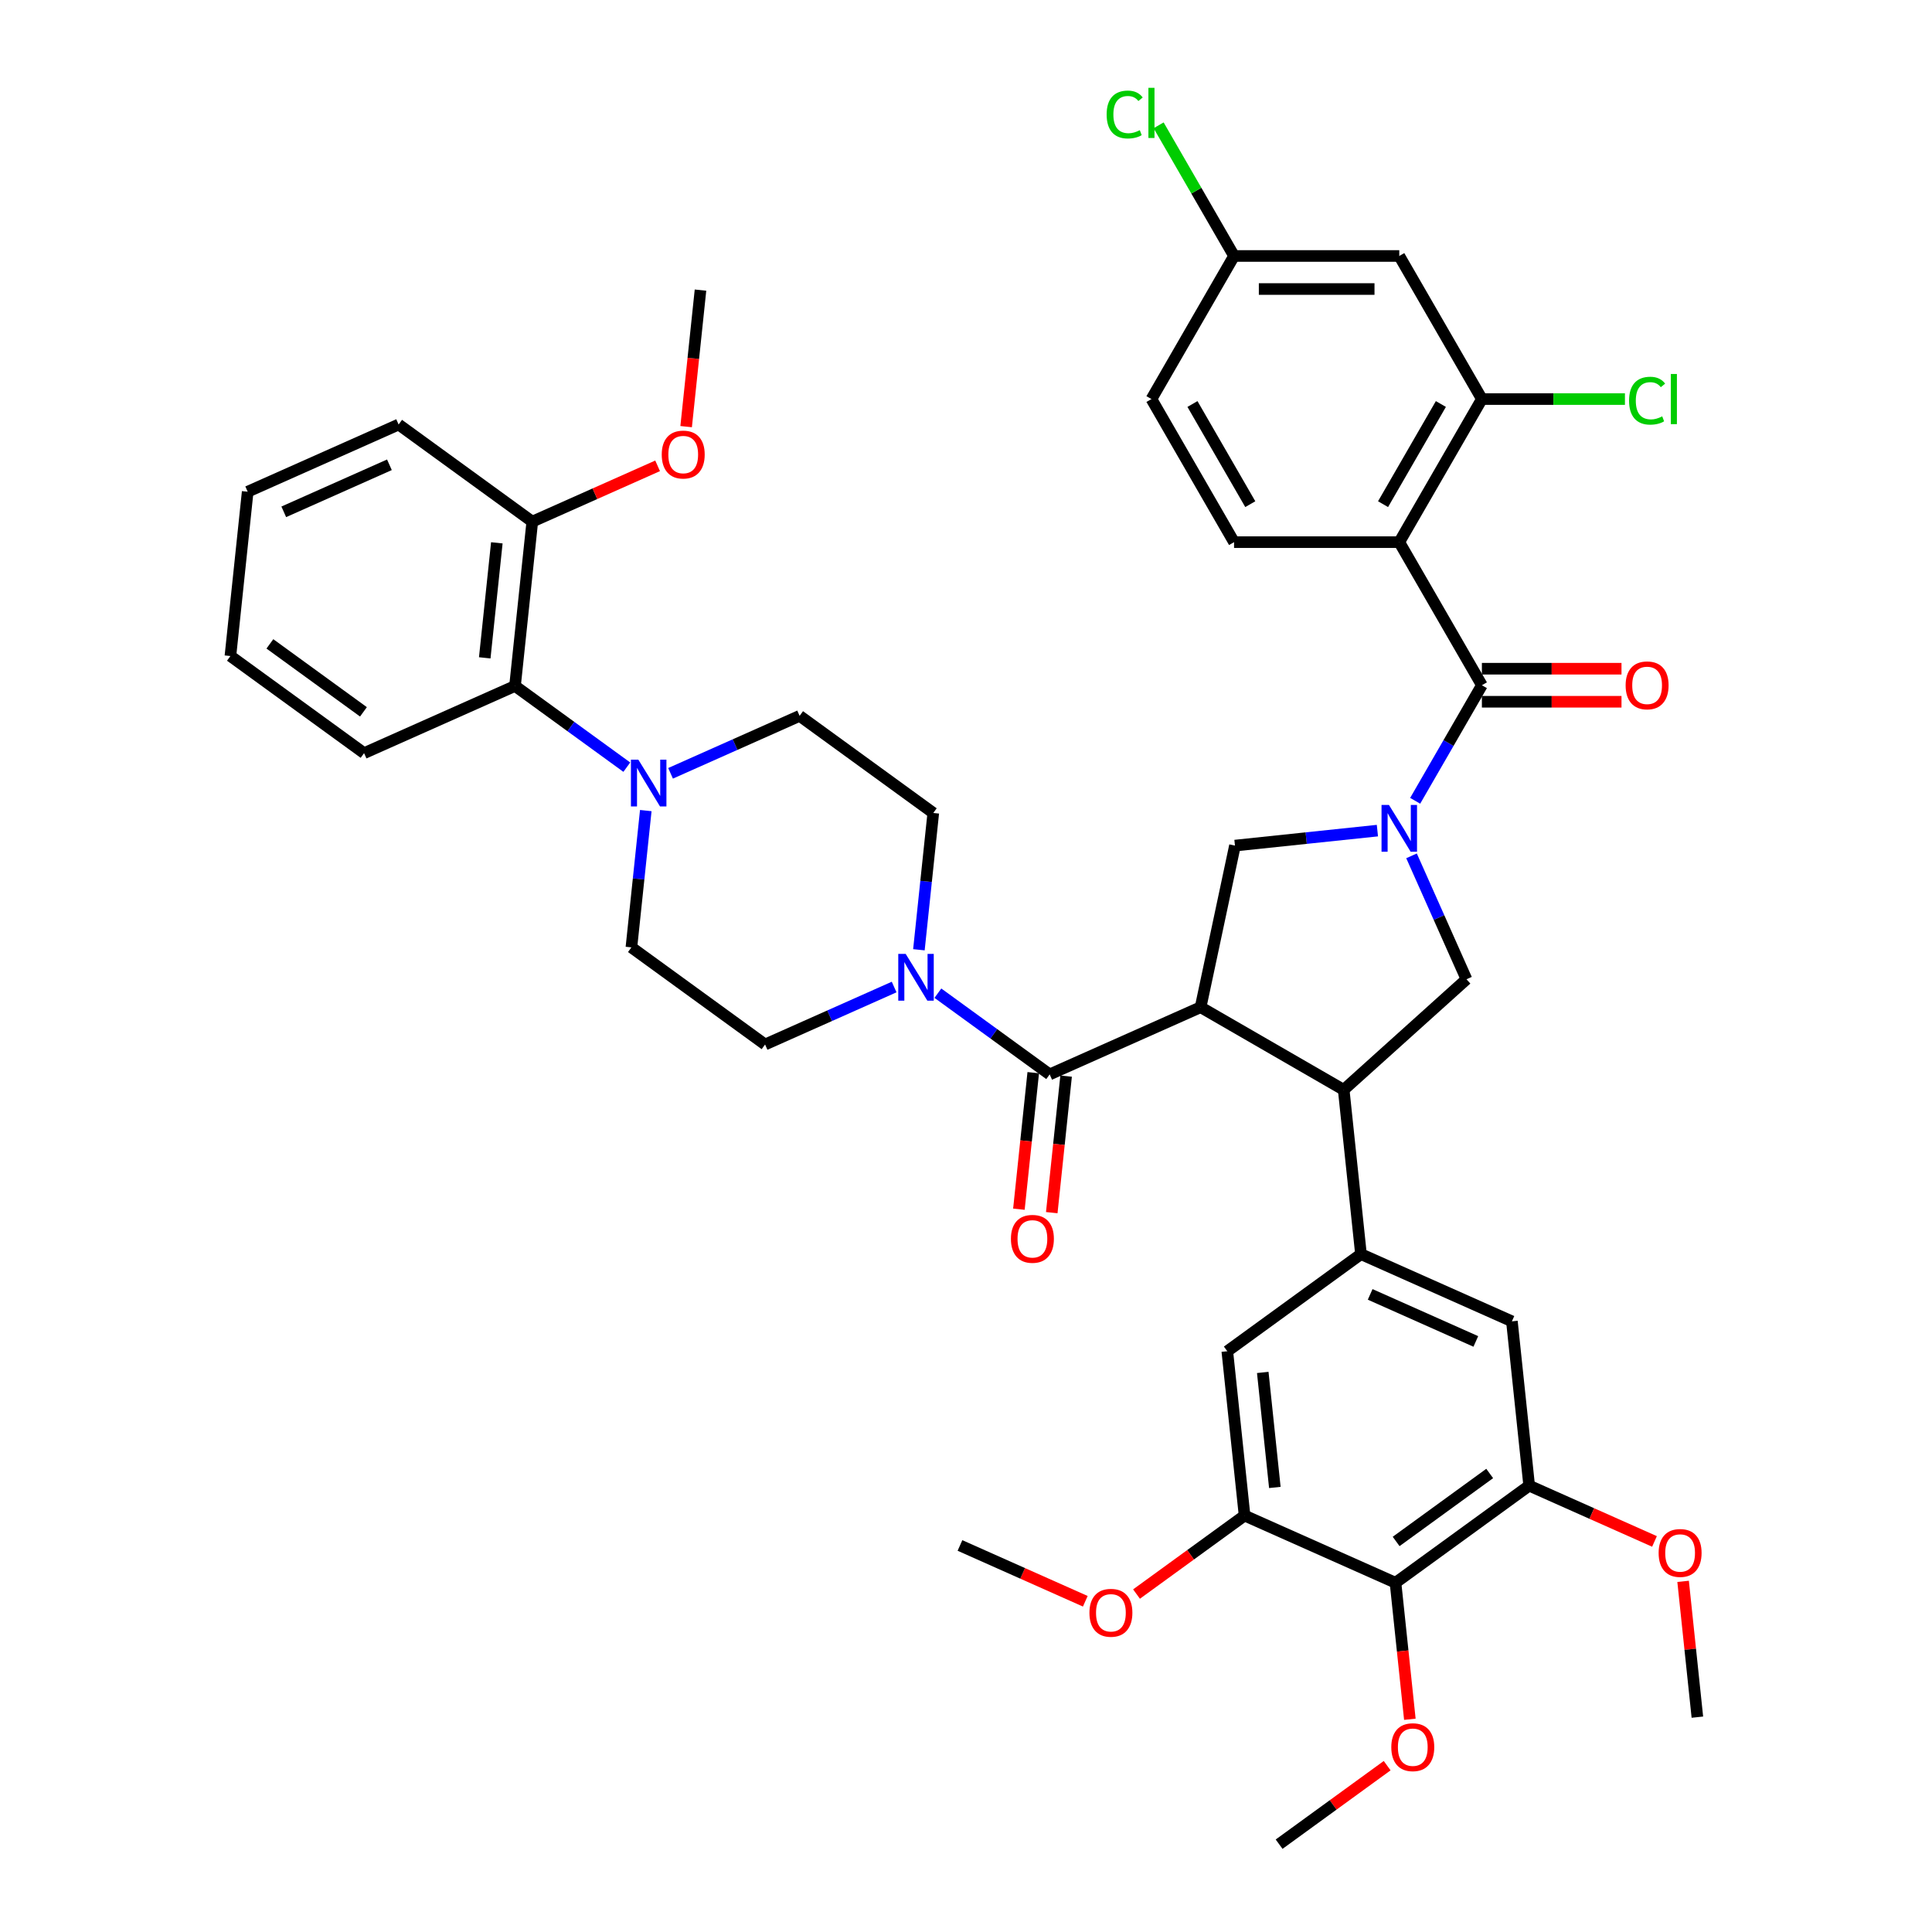 <?xml version='1.0' encoding='iso-8859-1'?>
<svg version='1.1' baseProfile='full'
              xmlns='http://www.w3.org/2000/svg'
                      xmlns:rdkit='http://www.rdkit.org/xml'
                      xmlns:xlink='http://www.w3.org/1999/xlink'
                  xml:space='preserve'
width='1000px' height='1000px' viewBox='0 0 1000 1000'>
<!-- END OF HEADER -->
<rect style='opacity:1.0;fill:#FFFFFF;stroke:none' width='1000' height='1000' x='0' y='0'> </rect>
<path class='bond-0' d='M 724.264,280.617 L 767.023,206.557' style='fill:none;fill-rule:evenodd;stroke:#000000;stroke-width:6px;stroke-linecap:butt;stroke-linejoin:miter;stroke-opacity:1' />
<path class='bond-0' d='M 715.866,260.956 L 745.797,209.114' style='fill:none;fill-rule:evenodd;stroke:#000000;stroke-width:6px;stroke-linecap:butt;stroke-linejoin:miter;stroke-opacity:1' />
<path class='bond-1' d='M 724.264,280.617 L 638.746,280.617' style='fill:none;fill-rule:evenodd;stroke:#000000;stroke-width:6px;stroke-linecap:butt;stroke-linejoin:miter;stroke-opacity:1' />
<path class='bond-2' d='M 724.264,280.617 L 767.023,354.677' style='fill:none;fill-rule:evenodd;stroke:#000000;stroke-width:6px;stroke-linecap:butt;stroke-linejoin:miter;stroke-opacity:1' />
<path class='bond-3' d='M 730.607,442.985 L 744.827,474.923' style='fill:none;fill-rule:evenodd;stroke:#0000FF;stroke-width:6px;stroke-linecap:butt;stroke-linejoin:miter;stroke-opacity:1' />
<path class='bond-3' d='M 744.827,474.923 L 759.047,506.861' style='fill:none;fill-rule:evenodd;stroke:#000000;stroke-width:6px;stroke-linecap:butt;stroke-linejoin:miter;stroke-opacity:1' />
<path class='bond-4' d='M 732.49,414.49 L 749.756,384.584' style='fill:none;fill-rule:evenodd;stroke:#0000FF;stroke-width:6px;stroke-linecap:butt;stroke-linejoin:miter;stroke-opacity:1' />
<path class='bond-4' d='M 749.756,384.584 L 767.023,354.677' style='fill:none;fill-rule:evenodd;stroke:#000000;stroke-width:6px;stroke-linecap:butt;stroke-linejoin:miter;stroke-opacity:1' />
<path class='bond-5' d='M 712.941,429.927 L 676.078,433.802' style='fill:none;fill-rule:evenodd;stroke:#0000FF;stroke-width:6px;stroke-linecap:butt;stroke-linejoin:miter;stroke-opacity:1' />
<path class='bond-5' d='M 676.078,433.802 L 639.215,437.676' style='fill:none;fill-rule:evenodd;stroke:#000000;stroke-width:6px;stroke-linecap:butt;stroke-linejoin:miter;stroke-opacity:1' />
<path class='bond-6' d='M 767.023,363.229 L 803.154,363.229' style='fill:none;fill-rule:evenodd;stroke:#000000;stroke-width:6px;stroke-linecap:butt;stroke-linejoin:miter;stroke-opacity:1' />
<path class='bond-6' d='M 803.154,363.229 L 839.285,363.229' style='fill:none;fill-rule:evenodd;stroke:#FF0000;stroke-width:6px;stroke-linecap:butt;stroke-linejoin:miter;stroke-opacity:1' />
<path class='bond-6' d='M 767.023,346.125 L 803.154,346.125' style='fill:none;fill-rule:evenodd;stroke:#000000;stroke-width:6px;stroke-linecap:butt;stroke-linejoin:miter;stroke-opacity:1' />
<path class='bond-6' d='M 803.154,346.125 L 839.285,346.125' style='fill:none;fill-rule:evenodd;stroke:#FF0000;stroke-width:6px;stroke-linecap:butt;stroke-linejoin:miter;stroke-opacity:1' />
<path class='bond-7' d='M 767.023,206.557 L 724.264,132.496' style='fill:none;fill-rule:evenodd;stroke:#000000;stroke-width:6px;stroke-linecap:butt;stroke-linejoin:miter;stroke-opacity:1' />
<path class='bond-8' d='M 767.023,206.557 L 804.043,206.557' style='fill:none;fill-rule:evenodd;stroke:#000000;stroke-width:6px;stroke-linecap:butt;stroke-linejoin:miter;stroke-opacity:1' />
<path class='bond-8' d='M 804.043,206.557 L 841.064,206.557' style='fill:none;fill-rule:evenodd;stroke:#00CC00;stroke-width:6px;stroke-linecap:butt;stroke-linejoin:miter;stroke-opacity:1' />
<path class='bond-9' d='M 638.746,280.617 L 595.988,206.557' style='fill:none;fill-rule:evenodd;stroke:#000000;stroke-width:6px;stroke-linecap:butt;stroke-linejoin:miter;stroke-opacity:1' />
<path class='bond-9' d='M 647.145,260.956 L 617.214,209.114' style='fill:none;fill-rule:evenodd;stroke:#000000;stroke-width:6px;stroke-linecap:butt;stroke-linejoin:miter;stroke-opacity:1' />
<path class='bond-10' d='M 759.047,506.861 L 695.495,564.084' style='fill:none;fill-rule:evenodd;stroke:#000000;stroke-width:6px;stroke-linecap:butt;stroke-linejoin:miter;stroke-opacity:1' />
<path class='bond-11' d='M 639.215,437.676 L 621.435,521.325' style='fill:none;fill-rule:evenodd;stroke:#000000;stroke-width:6px;stroke-linecap:butt;stroke-linejoin:miter;stroke-opacity:1' />
<path class='bond-12' d='M 621.435,521.325 L 543.311,556.108' style='fill:none;fill-rule:evenodd;stroke:#000000;stroke-width:6px;stroke-linecap:butt;stroke-linejoin:miter;stroke-opacity:1' />
<path class='bond-13' d='M 621.435,521.325 L 695.495,564.084' style='fill:none;fill-rule:evenodd;stroke:#000000;stroke-width:6px;stroke-linecap:butt;stroke-linejoin:miter;stroke-opacity:1' />
<path class='bond-14' d='M 695.495,564.084 L 704.434,649.133' style='fill:none;fill-rule:evenodd;stroke:#000000;stroke-width:6px;stroke-linecap:butt;stroke-linejoin:miter;stroke-opacity:1' />
<path class='bond-15' d='M 188.447,389.828 L 119.262,339.562' style='fill:none;fill-rule:evenodd;stroke:#000000;stroke-width:6px;stroke-linecap:butt;stroke-linejoin:miter;stroke-opacity:1' />
<path class='bond-15' d='M 188.122,368.451 L 139.692,333.265' style='fill:none;fill-rule:evenodd;stroke:#000000;stroke-width:6px;stroke-linecap:butt;stroke-linejoin:miter;stroke-opacity:1' />
<path class='bond-16' d='M 188.447,389.828 L 266.571,355.045' style='fill:none;fill-rule:evenodd;stroke:#000000;stroke-width:6px;stroke-linecap:butt;stroke-linejoin:miter;stroke-opacity:1' />
<path class='bond-17' d='M 543.311,556.108 L 514.38,535.088' style='fill:none;fill-rule:evenodd;stroke:#000000;stroke-width:6px;stroke-linecap:butt;stroke-linejoin:miter;stroke-opacity:1' />
<path class='bond-17' d='M 514.38,535.088 L 485.448,514.069' style='fill:none;fill-rule:evenodd;stroke:#0000FF;stroke-width:6px;stroke-linecap:butt;stroke-linejoin:miter;stroke-opacity:1' />
<path class='bond-18' d='M 534.806,555.214 L 531.092,590.547' style='fill:none;fill-rule:evenodd;stroke:#000000;stroke-width:6px;stroke-linecap:butt;stroke-linejoin:miter;stroke-opacity:1' />
<path class='bond-18' d='M 531.092,590.547 L 527.379,625.879' style='fill:none;fill-rule:evenodd;stroke:#FF0000;stroke-width:6px;stroke-linecap:butt;stroke-linejoin:miter;stroke-opacity:1' />
<path class='bond-18' d='M 551.816,557.002 L 548.102,592.334' style='fill:none;fill-rule:evenodd;stroke:#000000;stroke-width:6px;stroke-linecap:butt;stroke-linejoin:miter;stroke-opacity:1' />
<path class='bond-18' d='M 548.102,592.334 L 544.389,627.667' style='fill:none;fill-rule:evenodd;stroke:#FF0000;stroke-width:6px;stroke-linecap:butt;stroke-linejoin:miter;stroke-opacity:1' />
<path class='bond-19' d='M 475.623,491.595 L 479.344,456.194' style='fill:none;fill-rule:evenodd;stroke:#0000FF;stroke-width:6px;stroke-linecap:butt;stroke-linejoin:miter;stroke-opacity:1' />
<path class='bond-19' d='M 479.344,456.194 L 483.065,420.793' style='fill:none;fill-rule:evenodd;stroke:#000000;stroke-width:6px;stroke-linecap:butt;stroke-linejoin:miter;stroke-opacity:1' />
<path class='bond-20' d='M 462.803,510.883 L 429.402,525.754' style='fill:none;fill-rule:evenodd;stroke:#0000FF;stroke-width:6px;stroke-linecap:butt;stroke-linejoin:miter;stroke-opacity:1' />
<path class='bond-20' d='M 429.402,525.754 L 396.002,540.625' style='fill:none;fill-rule:evenodd;stroke:#000000;stroke-width:6px;stroke-linecap:butt;stroke-linejoin:miter;stroke-opacity:1' />
<path class='bond-21' d='M 119.262,339.562 L 128.201,254.513' style='fill:none;fill-rule:evenodd;stroke:#000000;stroke-width:6px;stroke-linecap:butt;stroke-linejoin:miter;stroke-opacity:1' />
<path class='bond-22' d='M 791.497,768.965 L 722.312,819.231' style='fill:none;fill-rule:evenodd;stroke:#000000;stroke-width:6px;stroke-linecap:butt;stroke-linejoin:miter;stroke-opacity:1' />
<path class='bond-22' d='M 771.066,762.668 L 722.637,797.854' style='fill:none;fill-rule:evenodd;stroke:#000000;stroke-width:6px;stroke-linecap:butt;stroke-linejoin:miter;stroke-opacity:1' />
<path class='bond-23' d='M 791.497,768.965 L 782.558,683.916' style='fill:none;fill-rule:evenodd;stroke:#000000;stroke-width:6px;stroke-linecap:butt;stroke-linejoin:miter;stroke-opacity:1' />
<path class='bond-24' d='M 791.497,768.965 L 823.932,783.405' style='fill:none;fill-rule:evenodd;stroke:#000000;stroke-width:6px;stroke-linecap:butt;stroke-linejoin:miter;stroke-opacity:1' />
<path class='bond-24' d='M 823.932,783.405 L 856.366,797.846' style='fill:none;fill-rule:evenodd;stroke:#FF0000;stroke-width:6px;stroke-linecap:butt;stroke-linejoin:miter;stroke-opacity:1' />
<path class='bond-25' d='M 782.558,683.916 L 704.434,649.133' style='fill:none;fill-rule:evenodd;stroke:#000000;stroke-width:6px;stroke-linecap:butt;stroke-linejoin:miter;stroke-opacity:1' />
<path class='bond-25' d='M 763.883,694.323 L 709.196,669.975' style='fill:none;fill-rule:evenodd;stroke:#000000;stroke-width:6px;stroke-linecap:butt;stroke-linejoin:miter;stroke-opacity:1' />
<path class='bond-26' d='M 704.434,649.133 L 635.249,699.399' style='fill:none;fill-rule:evenodd;stroke:#000000;stroke-width:6px;stroke-linecap:butt;stroke-linejoin:miter;stroke-opacity:1' />
<path class='bond-27' d='M 635.249,699.399 L 644.188,784.448' style='fill:none;fill-rule:evenodd;stroke:#000000;stroke-width:6px;stroke-linecap:butt;stroke-linejoin:miter;stroke-opacity:1' />
<path class='bond-27' d='M 653.6,710.368 L 659.857,769.902' style='fill:none;fill-rule:evenodd;stroke:#000000;stroke-width:6px;stroke-linecap:butt;stroke-linejoin:miter;stroke-opacity:1' />
<path class='bond-28' d='M 722.312,819.231 L 644.188,784.448' style='fill:none;fill-rule:evenodd;stroke:#000000;stroke-width:6px;stroke-linecap:butt;stroke-linejoin:miter;stroke-opacity:1' />
<path class='bond-29' d='M 722.312,819.231 L 726.026,854.563' style='fill:none;fill-rule:evenodd;stroke:#000000;stroke-width:6px;stroke-linecap:butt;stroke-linejoin:miter;stroke-opacity:1' />
<path class='bond-29' d='M 726.026,854.563 L 729.739,889.896' style='fill:none;fill-rule:evenodd;stroke:#FF0000;stroke-width:6px;stroke-linecap:butt;stroke-linejoin:miter;stroke-opacity:1' />
<path class='bond-30' d='M 644.188,784.448 L 616.223,804.765' style='fill:none;fill-rule:evenodd;stroke:#000000;stroke-width:6px;stroke-linecap:butt;stroke-linejoin:miter;stroke-opacity:1' />
<path class='bond-30' d='M 616.223,804.765 L 588.258,825.083' style='fill:none;fill-rule:evenodd;stroke:#FF0000;stroke-width:6px;stroke-linecap:butt;stroke-linejoin:miter;stroke-opacity:1' />
<path class='bond-31' d='M 871.173,818.508 L 874.866,853.652' style='fill:none;fill-rule:evenodd;stroke:#FF0000;stroke-width:6px;stroke-linecap:butt;stroke-linejoin:miter;stroke-opacity:1' />
<path class='bond-31' d='M 874.866,853.652 L 878.56,888.797' style='fill:none;fill-rule:evenodd;stroke:#000000;stroke-width:6px;stroke-linecap:butt;stroke-linejoin:miter;stroke-opacity:1' />
<path class='bond-32' d='M 717.996,913.91 L 690.031,934.228' style='fill:none;fill-rule:evenodd;stroke:#FF0000;stroke-width:6px;stroke-linecap:butt;stroke-linejoin:miter;stroke-opacity:1' />
<path class='bond-32' d='M 690.031,934.228 L 662.066,954.545' style='fill:none;fill-rule:evenodd;stroke:#000000;stroke-width:6px;stroke-linecap:butt;stroke-linejoin:miter;stroke-opacity:1' />
<path class='bond-33' d='M 561.748,828.812 L 529.313,814.371' style='fill:none;fill-rule:evenodd;stroke:#FF0000;stroke-width:6px;stroke-linecap:butt;stroke-linejoin:miter;stroke-opacity:1' />
<path class='bond-33' d='M 529.313,814.371 L 496.879,799.93' style='fill:none;fill-rule:evenodd;stroke:#000000;stroke-width:6px;stroke-linecap:butt;stroke-linejoin:miter;stroke-opacity:1' />
<path class='bond-34' d='M 128.201,254.513 L 206.325,219.73' style='fill:none;fill-rule:evenodd;stroke:#000000;stroke-width:6px;stroke-linecap:butt;stroke-linejoin:miter;stroke-opacity:1' />
<path class='bond-34' d='M 146.876,264.92 L 201.563,240.572' style='fill:none;fill-rule:evenodd;stroke:#000000;stroke-width:6px;stroke-linecap:butt;stroke-linejoin:miter;stroke-opacity:1' />
<path class='bond-35' d='M 206.325,219.73 L 275.51,269.996' style='fill:none;fill-rule:evenodd;stroke:#000000;stroke-width:6px;stroke-linecap:butt;stroke-linejoin:miter;stroke-opacity:1' />
<path class='bond-36' d='M 275.51,269.996 L 266.571,355.045' style='fill:none;fill-rule:evenodd;stroke:#000000;stroke-width:6px;stroke-linecap:butt;stroke-linejoin:miter;stroke-opacity:1' />
<path class='bond-36' d='M 257.159,280.965 L 250.902,340.499' style='fill:none;fill-rule:evenodd;stroke:#000000;stroke-width:6px;stroke-linecap:butt;stroke-linejoin:miter;stroke-opacity:1' />
<path class='bond-37' d='M 275.51,269.996 L 307.944,255.555' style='fill:none;fill-rule:evenodd;stroke:#000000;stroke-width:6px;stroke-linecap:butt;stroke-linejoin:miter;stroke-opacity:1' />
<path class='bond-37' d='M 307.944,255.555 L 340.378,241.114' style='fill:none;fill-rule:evenodd;stroke:#FF0000;stroke-width:6px;stroke-linecap:butt;stroke-linejoin:miter;stroke-opacity:1' />
<path class='bond-38' d='M 266.571,355.045 L 295.502,376.064' style='fill:none;fill-rule:evenodd;stroke:#000000;stroke-width:6px;stroke-linecap:butt;stroke-linejoin:miter;stroke-opacity:1' />
<path class='bond-38' d='M 295.502,376.064 L 324.433,397.084' style='fill:none;fill-rule:evenodd;stroke:#0000FF;stroke-width:6px;stroke-linecap:butt;stroke-linejoin:miter;stroke-opacity:1' />
<path class='bond-39' d='M 355.145,220.829 L 358.859,185.496' style='fill:none;fill-rule:evenodd;stroke:#FF0000;stroke-width:6px;stroke-linecap:butt;stroke-linejoin:miter;stroke-opacity:1' />
<path class='bond-39' d='M 358.859,185.496 L 362.573,150.164' style='fill:none;fill-rule:evenodd;stroke:#000000;stroke-width:6px;stroke-linecap:butt;stroke-linejoin:miter;stroke-opacity:1' />
<path class='bond-40' d='M 334.258,419.558 L 330.537,454.959' style='fill:none;fill-rule:evenodd;stroke:#0000FF;stroke-width:6px;stroke-linecap:butt;stroke-linejoin:miter;stroke-opacity:1' />
<path class='bond-40' d='M 330.537,454.959 L 326.817,490.359' style='fill:none;fill-rule:evenodd;stroke:#000000;stroke-width:6px;stroke-linecap:butt;stroke-linejoin:miter;stroke-opacity:1' />
<path class='bond-41' d='M 347.078,400.269 L 380.479,385.398' style='fill:none;fill-rule:evenodd;stroke:#0000FF;stroke-width:6px;stroke-linecap:butt;stroke-linejoin:miter;stroke-opacity:1' />
<path class='bond-41' d='M 380.479,385.398 L 413.88,370.527' style='fill:none;fill-rule:evenodd;stroke:#000000;stroke-width:6px;stroke-linecap:butt;stroke-linejoin:miter;stroke-opacity:1' />
<path class='bond-42' d='M 326.817,490.359 L 396.002,540.625' style='fill:none;fill-rule:evenodd;stroke:#000000;stroke-width:6px;stroke-linecap:butt;stroke-linejoin:miter;stroke-opacity:1' />
<path class='bond-43' d='M 483.065,420.793 L 413.88,370.527' style='fill:none;fill-rule:evenodd;stroke:#000000;stroke-width:6px;stroke-linecap:butt;stroke-linejoin:miter;stroke-opacity:1' />
<path class='bond-44' d='M 724.264,132.496 L 638.746,132.496' style='fill:none;fill-rule:evenodd;stroke:#000000;stroke-width:6px;stroke-linecap:butt;stroke-linejoin:miter;stroke-opacity:1' />
<path class='bond-44' d='M 711.436,149.6 L 651.574,149.6' style='fill:none;fill-rule:evenodd;stroke:#000000;stroke-width:6px;stroke-linecap:butt;stroke-linejoin:miter;stroke-opacity:1' />
<path class='bond-45' d='M 638.746,132.496 L 595.988,206.557' style='fill:none;fill-rule:evenodd;stroke:#000000;stroke-width:6px;stroke-linecap:butt;stroke-linejoin:miter;stroke-opacity:1' />
<path class='bond-46' d='M 638.746,132.496 L 619.223,98.68' style='fill:none;fill-rule:evenodd;stroke:#000000;stroke-width:6px;stroke-linecap:butt;stroke-linejoin:miter;stroke-opacity:1' />
<path class='bond-46' d='M 619.223,98.68 L 599.699,64.865' style='fill:none;fill-rule:evenodd;stroke:#00CC00;stroke-width:6px;stroke-linecap:butt;stroke-linejoin:miter;stroke-opacity:1' />
<path  class='atom-1' d='M 718.91 416.628
L 726.847 429.456
Q 727.633 430.721, 728.899 433.013
Q 730.165 435.305, 730.233 435.442
L 730.233 416.628
L 733.448 416.628
L 733.448 440.847
L 730.13 440.847
L 721.613 426.822
Q 720.621 425.18, 719.56 423.298
Q 718.534 421.417, 718.226 420.836
L 718.226 440.847
L 715.079 440.847
L 715.079 416.628
L 718.91 416.628
' fill='#0000FF'/>
<path  class='atom-3' d='M 841.423 354.746
Q 841.423 348.93, 844.296 345.681
Q 847.17 342.431, 852.54 342.431
Q 857.911 342.431, 860.784 345.681
Q 863.657 348.93, 863.657 354.746
Q 863.657 360.629, 860.75 363.981
Q 857.842 367.3, 852.54 367.3
Q 847.204 367.3, 844.296 363.981
Q 841.423 360.663, 841.423 354.746
M 852.54 364.563
Q 856.234 364.563, 858.218 362.1
Q 860.237 359.603, 860.237 354.746
Q 860.237 349.991, 858.218 347.596
Q 856.234 345.168, 852.54 345.168
Q 848.846 345.168, 846.827 347.562
Q 844.843 349.957, 844.843 354.746
Q 844.843 359.637, 846.827 362.1
Q 848.846 364.563, 852.54 364.563
' fill='#FF0000'/>
<path  class='atom-12' d='M 468.772 493.733
L 476.708 506.561
Q 477.495 507.826, 478.761 510.118
Q 480.026 512.41, 480.095 512.547
L 480.095 493.733
L 483.31 493.733
L 483.31 517.952
L 479.992 517.952
L 471.475 503.927
Q 470.483 502.285, 469.422 500.403
Q 468.396 498.522, 468.088 497.94
L 468.088 517.952
L 464.941 517.952
L 464.941 493.733
L 468.772 493.733
' fill='#0000FF'/>
<path  class='atom-13' d='M 523.255 641.225
Q 523.255 635.41, 526.128 632.161
Q 529.001 628.911, 534.372 628.911
Q 539.742 628.911, 542.616 632.161
Q 545.489 635.41, 545.489 641.225
Q 545.489 647.109, 542.581 650.461
Q 539.674 653.779, 534.372 653.779
Q 529.036 653.779, 526.128 650.461
Q 523.255 647.143, 523.255 641.225
M 534.372 651.043
Q 538.066 651.043, 540.05 648.58
Q 542.068 646.083, 542.068 641.225
Q 542.068 636.471, 540.05 634.076
Q 538.066 631.648, 534.372 631.648
Q 530.677 631.648, 528.659 634.042
Q 526.675 636.437, 526.675 641.225
Q 526.675 646.117, 528.659 648.58
Q 530.677 651.043, 534.372 651.043
' fill='#FF0000'/>
<path  class='atom-21' d='M 858.504 803.816
Q 858.504 798.001, 861.377 794.751
Q 864.251 791.502, 869.621 791.502
Q 874.992 791.502, 877.865 794.751
Q 880.738 798.001, 880.738 803.816
Q 880.738 809.7, 877.831 813.052
Q 874.923 816.37, 869.621 816.37
Q 864.285 816.37, 861.377 813.052
Q 858.504 809.734, 858.504 803.816
M 869.621 813.634
Q 873.316 813.634, 875.3 811.171
Q 877.318 808.674, 877.318 803.816
Q 877.318 799.061, 875.3 796.667
Q 873.316 794.238, 869.621 794.238
Q 865.927 794.238, 863.909 796.633
Q 861.925 799.027, 861.925 803.816
Q 861.925 808.708, 863.909 811.171
Q 865.927 813.634, 869.621 813.634
' fill='#FF0000'/>
<path  class='atom-23' d='M 720.134 904.348
Q 720.134 898.533, 723.007 895.283
Q 725.881 892.033, 731.251 892.033
Q 736.622 892.033, 739.495 895.283
Q 742.368 898.533, 742.368 904.348
Q 742.368 910.232, 739.461 913.584
Q 736.553 916.902, 731.251 916.902
Q 725.915 916.902, 723.007 913.584
Q 720.134 910.266, 720.134 904.348
M 731.251 914.165
Q 734.945 914.165, 736.929 911.702
Q 738.948 909.205, 738.948 904.348
Q 738.948 899.593, 736.929 897.199
Q 734.945 894.77, 731.251 894.77
Q 727.557 894.77, 725.539 897.165
Q 723.555 899.559, 723.555 904.348
Q 723.555 909.24, 725.539 911.702
Q 727.557 914.165, 731.251 914.165
' fill='#FF0000'/>
<path  class='atom-25' d='M 563.886 834.782
Q 563.886 828.967, 566.759 825.717
Q 569.633 822.467, 575.003 822.467
Q 580.374 822.467, 583.247 825.717
Q 586.12 828.967, 586.12 834.782
Q 586.12 840.665, 583.213 844.018
Q 580.305 847.336, 575.003 847.336
Q 569.667 847.336, 566.759 844.018
Q 563.886 840.7, 563.886 834.782
M 575.003 844.599
Q 578.697 844.599, 580.681 842.136
Q 582.7 839.639, 582.7 834.782
Q 582.7 830.027, 580.681 827.633
Q 578.697 825.204, 575.003 825.204
Q 571.309 825.204, 569.29 827.598
Q 567.306 829.993, 567.306 834.782
Q 567.306 839.673, 569.29 842.136
Q 571.309 844.599, 575.003 844.599
' fill='#FF0000'/>
<path  class='atom-31' d='M 342.516 235.281
Q 342.516 229.466, 345.39 226.216
Q 348.263 222.966, 353.634 222.966
Q 359.004 222.966, 361.878 226.216
Q 364.751 229.466, 364.751 235.281
Q 364.751 241.165, 361.843 244.517
Q 358.936 247.835, 353.634 247.835
Q 348.297 247.835, 345.39 244.517
Q 342.516 241.199, 342.516 235.281
M 353.634 245.098
Q 357.328 245.098, 359.312 242.636
Q 361.33 240.138, 361.33 235.281
Q 361.33 230.526, 359.312 228.132
Q 357.328 225.703, 353.634 225.703
Q 349.939 225.703, 347.921 228.098
Q 345.937 230.492, 345.937 235.281
Q 345.937 240.173, 347.921 242.636
Q 349.939 245.098, 353.634 245.098
' fill='#FF0000'/>
<path  class='atom-33' d='M 330.402 393.201
L 338.338 406.029
Q 339.125 407.294, 340.391 409.586
Q 341.656 411.878, 341.725 412.015
L 341.725 393.201
L 344.94 393.201
L 344.94 417.42
L 341.622 417.42
L 333.105 403.395
Q 332.113 401.753, 331.052 399.872
Q 330.026 397.99, 329.718 397.409
L 329.718 417.42
L 326.571 417.42
L 326.571 393.201
L 330.402 393.201
' fill='#0000FF'/>
<path  class='atom-40' d='M 843.202 207.395
Q 843.202 201.374, 846.006 198.227
Q 848.846 195.046, 854.216 195.046
Q 859.21 195.046, 861.879 198.569
L 859.621 200.416
Q 857.671 197.851, 854.216 197.851
Q 850.556 197.851, 848.606 200.314
Q 846.691 202.743, 846.691 207.395
Q 846.691 212.184, 848.675 214.647
Q 850.693 217.109, 854.592 217.109
Q 857.261 217.109, 860.373 215.502
L 861.331 218.067
Q 860.066 218.888, 858.15 219.367
Q 856.234 219.846, 854.114 219.846
Q 848.846 219.846, 846.006 216.631
Q 843.202 213.415, 843.202 207.395
' fill='#00CC00'/>
<path  class='atom-40' d='M 864.82 193.575
L 867.967 193.575
L 867.967 219.538
L 864.82 219.538
L 864.82 193.575
' fill='#00CC00'/>
<path  class='atom-42' d='M 572.795 59.274
Q 572.795 53.254, 575.6 50.107
Q 578.44 46.925, 583.81 46.925
Q 588.804 46.925, 591.472 50.449
L 589.215 52.296
Q 587.265 49.73, 583.81 49.73
Q 580.15 49.73, 578.2 52.193
Q 576.285 54.622, 576.285 59.274
Q 576.285 64.063, 578.269 66.526
Q 580.287 68.989, 584.186 68.989
Q 586.854 68.989, 589.967 67.381
L 590.925 69.947
Q 589.659 70.768, 587.744 71.247
Q 585.828 71.725, 583.707 71.725
Q 578.44 71.725, 575.6 68.51
Q 572.795 65.295, 572.795 59.274
' fill='#00CC00'/>
<path  class='atom-42' d='M 594.414 45.455
L 597.561 45.455
L 597.561 71.418
L 594.414 71.418
L 594.414 45.455
' fill='#00CC00'/>
</svg>
